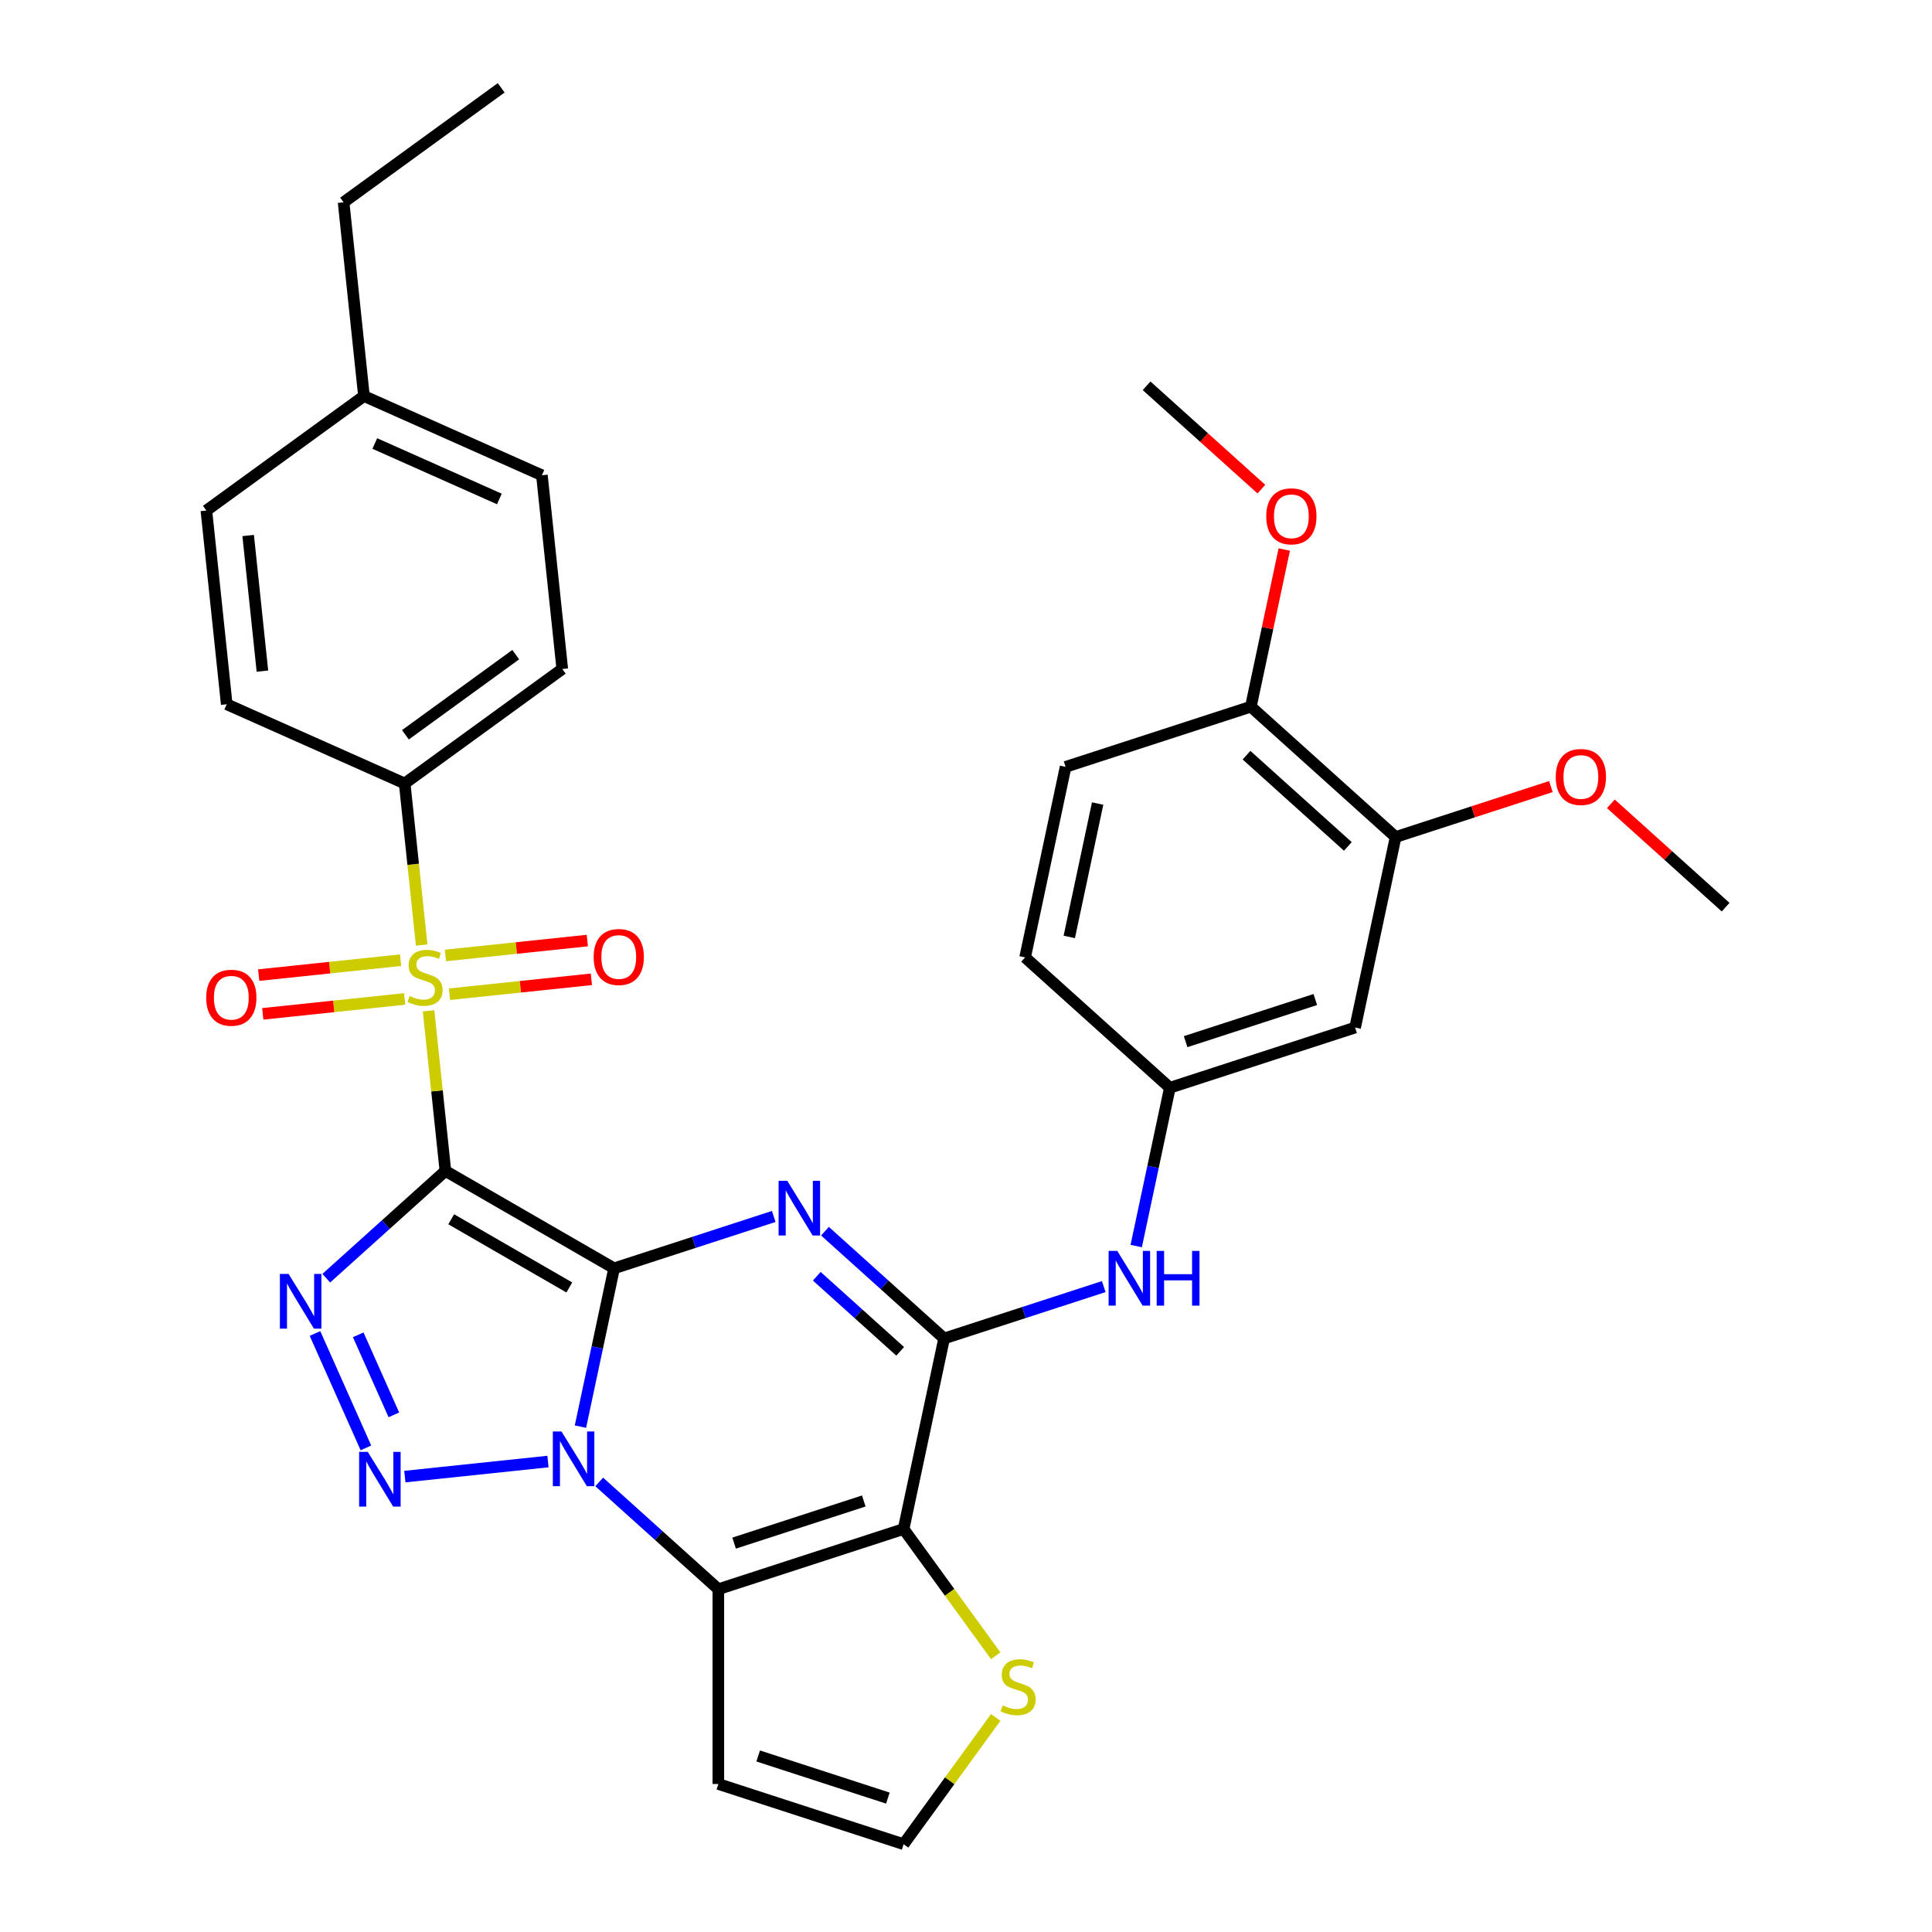 <?xml version='1.0' encoding='iso-8859-1'?>
<svg version='1.1' baseProfile='full'
              xmlns='http://www.w3.org/2000/svg'
                      xmlns:rdkit='http://www.rdkit.org/xml'
                      xmlns:xlink='http://www.w3.org/1999/xlink'
                  xml:space='preserve'
width='1000px' height='1000px' viewBox='0 0 1000 1000'>
<!-- END OF HEADER -->
<rect style='opacity:1.0;fill:#FFFFFF;stroke:none' width='1000' height='1000' x='0' y='0'> </rect>
<path class='bond-0' d='M 317.854,656.483 L 230.538,606.071' style='fill:none;fill-rule:evenodd;stroke:#000000;stroke-width:6px;stroke-linecap:butt;stroke-linejoin:miter;stroke-opacity:1' />
<path class='bond-0' d='M 294.674,666.384 L 233.553,631.096' style='fill:none;fill-rule:evenodd;stroke:#000000;stroke-width:6px;stroke-linecap:butt;stroke-linejoin:miter;stroke-opacity:1' />
<path class='bond-1' d='M 317.854,656.483 L 309.145,697.452' style='fill:none;fill-rule:evenodd;stroke:#000000;stroke-width:6px;stroke-linecap:butt;stroke-linejoin:miter;stroke-opacity:1' />
<path class='bond-1' d='M 309.145,697.452 L 300.437,738.422' style='fill:none;fill-rule:evenodd;stroke:#0000FF;stroke-width:6px;stroke-linecap:butt;stroke-linejoin:miter;stroke-opacity:1' />
<path class='bond-2' d='M 317.854,656.483 L 359.168,643.059' style='fill:none;fill-rule:evenodd;stroke:#000000;stroke-width:6px;stroke-linecap:butt;stroke-linejoin:miter;stroke-opacity:1' />
<path class='bond-2' d='M 359.168,643.059 L 400.482,629.635' style='fill:none;fill-rule:evenodd;stroke:#0000FF;stroke-width:6px;stroke-linecap:butt;stroke-linejoin:miter;stroke-opacity:1' />
<path class='bond-3' d='M 230.538,606.071 L 226.183,564.636' style='fill:none;fill-rule:evenodd;stroke:#000000;stroke-width:6px;stroke-linecap:butt;stroke-linejoin:miter;stroke-opacity:1' />
<path class='bond-3' d='M 226.183,564.636 L 221.828,523.201' style='fill:none;fill-rule:evenodd;stroke:#CCCC00;stroke-width:6px;stroke-linecap:butt;stroke-linejoin:miter;stroke-opacity:1' />
<path class='bond-4' d='M 230.538,606.071 L 199.706,633.833' style='fill:none;fill-rule:evenodd;stroke:#000000;stroke-width:6px;stroke-linecap:butt;stroke-linejoin:miter;stroke-opacity:1' />
<path class='bond-4' d='M 199.706,633.833 L 168.873,661.595' style='fill:none;fill-rule:evenodd;stroke:#0000FF;stroke-width:6px;stroke-linecap:butt;stroke-linejoin:miter;stroke-opacity:1' />
<path class='bond-5' d='M 283.631,756.496 L 209.548,764.283' style='fill:none;fill-rule:evenodd;stroke:#0000FF;stroke-width:6px;stroke-linecap:butt;stroke-linejoin:miter;stroke-opacity:1' />
<path class='bond-6' d='M 310.152,767.042 L 340.985,794.804' style='fill:none;fill-rule:evenodd;stroke:#0000FF;stroke-width:6px;stroke-linecap:butt;stroke-linejoin:miter;stroke-opacity:1' />
<path class='bond-6' d='M 340.985,794.804 L 371.818,822.566' style='fill:none;fill-rule:evenodd;stroke:#000000;stroke-width:6px;stroke-linecap:butt;stroke-linejoin:miter;stroke-opacity:1' />
<path class='bond-8' d='M 427.003,637.266 L 457.836,665.028' style='fill:none;fill-rule:evenodd;stroke:#0000FF;stroke-width:6px;stroke-linecap:butt;stroke-linejoin:miter;stroke-opacity:1' />
<path class='bond-8' d='M 457.836,665.028 L 488.668,692.79' style='fill:none;fill-rule:evenodd;stroke:#000000;stroke-width:6px;stroke-linecap:butt;stroke-linejoin:miter;stroke-opacity:1' />
<path class='bond-8' d='M 422.76,660.58 L 444.343,680.014' style='fill:none;fill-rule:evenodd;stroke:#0000FF;stroke-width:6px;stroke-linecap:butt;stroke-linejoin:miter;stroke-opacity:1' />
<path class='bond-8' d='M 444.343,680.014 L 465.926,699.447' style='fill:none;fill-rule:evenodd;stroke:#000000;stroke-width:6px;stroke-linecap:butt;stroke-linejoin:miter;stroke-opacity:1' />
<path class='bond-12' d='M 218.251,489.16 L 213.856,447.344' style='fill:none;fill-rule:evenodd;stroke:#CCCC00;stroke-width:6px;stroke-linecap:butt;stroke-linejoin:miter;stroke-opacity:1' />
<path class='bond-12' d='M 213.856,447.344 L 209.461,405.529' style='fill:none;fill-rule:evenodd;stroke:#000000;stroke-width:6px;stroke-linecap:butt;stroke-linejoin:miter;stroke-opacity:1' />
<path class='bond-13' d='M 232.654,514.608 L 269.375,510.748' style='fill:none;fill-rule:evenodd;stroke:#CCCC00;stroke-width:6px;stroke-linecap:butt;stroke-linejoin:miter;stroke-opacity:1' />
<path class='bond-13' d='M 269.375,510.748 L 306.095,506.889' style='fill:none;fill-rule:evenodd;stroke:#FF0000;stroke-width:6px;stroke-linecap:butt;stroke-linejoin:miter;stroke-opacity:1' />
<path class='bond-13' d='M 230.546,494.554 L 267.267,490.694' style='fill:none;fill-rule:evenodd;stroke:#CCCC00;stroke-width:6px;stroke-linecap:butt;stroke-linejoin:miter;stroke-opacity:1' />
<path class='bond-13' d='M 267.267,490.694 L 303.987,486.835' style='fill:none;fill-rule:evenodd;stroke:#FF0000;stroke-width:6px;stroke-linecap:butt;stroke-linejoin:miter;stroke-opacity:1' />
<path class='bond-14' d='M 207.345,496.992 L 170.624,500.852' style='fill:none;fill-rule:evenodd;stroke:#CCCC00;stroke-width:6px;stroke-linecap:butt;stroke-linejoin:miter;stroke-opacity:1' />
<path class='bond-14' d='M 170.624,500.852 L 133.904,504.711' style='fill:none;fill-rule:evenodd;stroke:#FF0000;stroke-width:6px;stroke-linecap:butt;stroke-linejoin:miter;stroke-opacity:1' />
<path class='bond-14' d='M 209.453,517.046 L 172.732,520.906' style='fill:none;fill-rule:evenodd;stroke:#CCCC00;stroke-width:6px;stroke-linecap:butt;stroke-linejoin:miter;stroke-opacity:1' />
<path class='bond-14' d='M 172.732,520.906 L 136.012,524.765' style='fill:none;fill-rule:evenodd;stroke:#FF0000;stroke-width:6px;stroke-linecap:butt;stroke-linejoin:miter;stroke-opacity:1' />
<path class='bond-33' d='M 163.039,690.215 L 189.397,749.417' style='fill:none;fill-rule:evenodd;stroke:#0000FF;stroke-width:6px;stroke-linecap:butt;stroke-linejoin:miter;stroke-opacity:1' />
<path class='bond-33' d='M 185.414,690.894 L 203.865,732.335' style='fill:none;fill-rule:evenodd;stroke:#0000FF;stroke-width:6px;stroke-linecap:butt;stroke-linejoin:miter;stroke-opacity:1' />
<path class='bond-11' d='M 371.818,822.566 L 371.818,923.389' style='fill:none;fill-rule:evenodd;stroke:#000000;stroke-width:6px;stroke-linecap:butt;stroke-linejoin:miter;stroke-opacity:1' />
<path class='bond-34' d='M 371.818,822.566 L 467.706,791.41' style='fill:none;fill-rule:evenodd;stroke:#000000;stroke-width:6px;stroke-linecap:butt;stroke-linejoin:miter;stroke-opacity:1' />
<path class='bond-34' d='M 379.97,798.715 L 447.092,776.906' style='fill:none;fill-rule:evenodd;stroke:#000000;stroke-width:6px;stroke-linecap:butt;stroke-linejoin:miter;stroke-opacity:1' />
<path class='bond-7' d='M 467.706,791.41 L 488.668,692.79' style='fill:none;fill-rule:evenodd;stroke:#000000;stroke-width:6px;stroke-linecap:butt;stroke-linejoin:miter;stroke-opacity:1' />
<path class='bond-9' d='M 467.706,791.41 L 491.537,824.211' style='fill:none;fill-rule:evenodd;stroke:#000000;stroke-width:6px;stroke-linecap:butt;stroke-linejoin:miter;stroke-opacity:1' />
<path class='bond-9' d='M 491.537,824.211 L 515.368,857.011' style='fill:none;fill-rule:evenodd;stroke:#CCCC00;stroke-width:6px;stroke-linecap:butt;stroke-linejoin:miter;stroke-opacity:1' />
<path class='bond-10' d='M 488.668,692.79 L 529.982,679.367' style='fill:none;fill-rule:evenodd;stroke:#000000;stroke-width:6px;stroke-linecap:butt;stroke-linejoin:miter;stroke-opacity:1' />
<path class='bond-10' d='M 529.982,679.367 L 571.296,665.943' style='fill:none;fill-rule:evenodd;stroke:#0000FF;stroke-width:6px;stroke-linecap:butt;stroke-linejoin:miter;stroke-opacity:1' />
<path class='bond-35' d='M 515.368,888.945 L 491.537,921.745' style='fill:none;fill-rule:evenodd;stroke:#CCCC00;stroke-width:6px;stroke-linecap:butt;stroke-linejoin:miter;stroke-opacity:1' />
<path class='bond-35' d='M 491.537,921.745 L 467.706,954.545' style='fill:none;fill-rule:evenodd;stroke:#000000;stroke-width:6px;stroke-linecap:butt;stroke-linejoin:miter;stroke-opacity:1' />
<path class='bond-18' d='M 588.103,644.954 L 596.811,603.984' style='fill:none;fill-rule:evenodd;stroke:#0000FF;stroke-width:6px;stroke-linecap:butt;stroke-linejoin:miter;stroke-opacity:1' />
<path class='bond-18' d='M 596.811,603.984 L 605.519,563.014' style='fill:none;fill-rule:evenodd;stroke:#000000;stroke-width:6px;stroke-linecap:butt;stroke-linejoin:miter;stroke-opacity:1' />
<path class='bond-15' d='M 371.818,923.389 L 467.706,954.545' style='fill:none;fill-rule:evenodd;stroke:#000000;stroke-width:6px;stroke-linecap:butt;stroke-linejoin:miter;stroke-opacity:1' />
<path class='bond-15' d='M 392.432,908.885 L 459.554,930.694' style='fill:none;fill-rule:evenodd;stroke:#000000;stroke-width:6px;stroke-linecap:butt;stroke-linejoin:miter;stroke-opacity:1' />
<path class='bond-20' d='M 209.461,405.529 L 291.028,346.267' style='fill:none;fill-rule:evenodd;stroke:#000000;stroke-width:6px;stroke-linecap:butt;stroke-linejoin:miter;stroke-opacity:1' />
<path class='bond-20' d='M 209.843,380.326 L 266.941,338.843' style='fill:none;fill-rule:evenodd;stroke:#000000;stroke-width:6px;stroke-linecap:butt;stroke-linejoin:miter;stroke-opacity:1' />
<path class='bond-21' d='M 209.461,405.529 L 117.354,364.521' style='fill:none;fill-rule:evenodd;stroke:#000000;stroke-width:6px;stroke-linecap:butt;stroke-linejoin:miter;stroke-opacity:1' />
<path class='bond-16' d='M 701.408,531.858 L 605.519,563.014' style='fill:none;fill-rule:evenodd;stroke:#000000;stroke-width:6px;stroke-linecap:butt;stroke-linejoin:miter;stroke-opacity:1' />
<path class='bond-16' d='M 680.793,517.354 L 613.671,539.163' style='fill:none;fill-rule:evenodd;stroke:#000000;stroke-width:6px;stroke-linecap:butt;stroke-linejoin:miter;stroke-opacity:1' />
<path class='bond-17' d='M 701.408,531.858 L 722.37,433.238' style='fill:none;fill-rule:evenodd;stroke:#000000;stroke-width:6px;stroke-linecap:butt;stroke-linejoin:miter;stroke-opacity:1' />
<path class='bond-24' d='M 722.37,433.238 L 762.554,420.182' style='fill:none;fill-rule:evenodd;stroke:#000000;stroke-width:6px;stroke-linecap:butt;stroke-linejoin:miter;stroke-opacity:1' />
<path class='bond-24' d='M 762.554,420.182 L 802.738,407.125' style='fill:none;fill-rule:evenodd;stroke:#FF0000;stroke-width:6px;stroke-linecap:butt;stroke-linejoin:miter;stroke-opacity:1' />
<path class='bond-37' d='M 722.37,433.238 L 647.444,365.775' style='fill:none;fill-rule:evenodd;stroke:#000000;stroke-width:6px;stroke-linecap:butt;stroke-linejoin:miter;stroke-opacity:1' />
<path class='bond-37' d='M 697.638,438.104 L 645.19,390.879' style='fill:none;fill-rule:evenodd;stroke:#000000;stroke-width:6px;stroke-linecap:butt;stroke-linejoin:miter;stroke-opacity:1' />
<path class='bond-23' d='M 605.519,563.014 L 530.593,495.55' style='fill:none;fill-rule:evenodd;stroke:#000000;stroke-width:6px;stroke-linecap:butt;stroke-linejoin:miter;stroke-opacity:1' />
<path class='bond-19' d='M 647.444,365.775 L 551.555,396.931' style='fill:none;fill-rule:evenodd;stroke:#000000;stroke-width:6px;stroke-linecap:butt;stroke-linejoin:miter;stroke-opacity:1' />
<path class='bond-28' d='M 647.444,365.775 L 656.089,325.105' style='fill:none;fill-rule:evenodd;stroke:#000000;stroke-width:6px;stroke-linecap:butt;stroke-linejoin:miter;stroke-opacity:1' />
<path class='bond-28' d='M 656.089,325.105 L 664.733,284.435' style='fill:none;fill-rule:evenodd;stroke:#FF0000;stroke-width:6px;stroke-linecap:butt;stroke-linejoin:miter;stroke-opacity:1' />
<path class='bond-26' d='M 291.028,346.267 L 280.489,245.996' style='fill:none;fill-rule:evenodd;stroke:#000000;stroke-width:6px;stroke-linecap:butt;stroke-linejoin:miter;stroke-opacity:1' />
<path class='bond-25' d='M 117.354,364.521 L 106.815,264.25' style='fill:none;fill-rule:evenodd;stroke:#000000;stroke-width:6px;stroke-linecap:butt;stroke-linejoin:miter;stroke-opacity:1' />
<path class='bond-25' d='M 135.827,347.372 L 128.45,277.183' style='fill:none;fill-rule:evenodd;stroke:#000000;stroke-width:6px;stroke-linecap:butt;stroke-linejoin:miter;stroke-opacity:1' />
<path class='bond-22' d='M 551.555,396.931 L 530.593,495.55' style='fill:none;fill-rule:evenodd;stroke:#000000;stroke-width:6px;stroke-linecap:butt;stroke-linejoin:miter;stroke-opacity:1' />
<path class='bond-22' d='M 568.135,415.916 L 553.461,484.95' style='fill:none;fill-rule:evenodd;stroke:#000000;stroke-width:6px;stroke-linecap:butt;stroke-linejoin:miter;stroke-opacity:1' />
<path class='bond-30' d='M 833.779,416.057 L 863.482,442.802' style='fill:none;fill-rule:evenodd;stroke:#FF0000;stroke-width:6px;stroke-linecap:butt;stroke-linejoin:miter;stroke-opacity:1' />
<path class='bond-30' d='M 863.482,442.802 L 893.185,469.546' style='fill:none;fill-rule:evenodd;stroke:#000000;stroke-width:6px;stroke-linecap:butt;stroke-linejoin:miter;stroke-opacity:1' />
<path class='bond-27' d='M 106.815,264.25 L 188.383,204.988' style='fill:none;fill-rule:evenodd;stroke:#000000;stroke-width:6px;stroke-linecap:butt;stroke-linejoin:miter;stroke-opacity:1' />
<path class='bond-36' d='M 280.489,245.996 L 188.383,204.988' style='fill:none;fill-rule:evenodd;stroke:#000000;stroke-width:6px;stroke-linecap:butt;stroke-linejoin:miter;stroke-opacity:1' />
<path class='bond-36' d='M 258.472,258.266 L 193.997,229.56' style='fill:none;fill-rule:evenodd;stroke:#000000;stroke-width:6px;stroke-linecap:butt;stroke-linejoin:miter;stroke-opacity:1' />
<path class='bond-29' d='M 188.383,204.988 L 177.844,104.717' style='fill:none;fill-rule:evenodd;stroke:#000000;stroke-width:6px;stroke-linecap:butt;stroke-linejoin:miter;stroke-opacity:1' />
<path class='bond-31' d='M 652.886,253.18 L 623.183,226.435' style='fill:none;fill-rule:evenodd;stroke:#FF0000;stroke-width:6px;stroke-linecap:butt;stroke-linejoin:miter;stroke-opacity:1' />
<path class='bond-31' d='M 623.183,226.435 L 593.48,199.691' style='fill:none;fill-rule:evenodd;stroke:#000000;stroke-width:6px;stroke-linecap:butt;stroke-linejoin:miter;stroke-opacity:1' />
<path class='bond-32' d='M 177.844,104.717 L 259.412,45.455' style='fill:none;fill-rule:evenodd;stroke:#000000;stroke-width:6px;stroke-linecap:butt;stroke-linejoin:miter;stroke-opacity:1' />
<path  class='atom-2' d='M 290.631 740.942
L 299.911 755.942
Q 300.831 757.422, 302.311 760.102
Q 303.791 762.782, 303.871 762.942
L 303.871 740.942
L 307.631 740.942
L 307.631 769.262
L 303.751 769.262
L 293.791 752.862
Q 292.631 750.942, 291.391 748.742
Q 290.191 746.542, 289.831 745.862
L 289.831 769.262
L 286.151 769.262
L 286.151 740.942
L 290.631 740.942
' fill='#0000FF'/>
<path  class='atom-3' d='M 407.482 611.166
L 416.762 626.166
Q 417.682 627.646, 419.162 630.326
Q 420.642 633.006, 420.722 633.166
L 420.722 611.166
L 424.482 611.166
L 424.482 639.486
L 420.602 639.486
L 410.642 623.086
Q 409.482 621.166, 408.242 618.966
Q 407.042 616.766, 406.682 616.086
L 406.682 639.486
L 403.002 639.486
L 403.002 611.166
L 407.482 611.166
' fill='#0000FF'/>
<path  class='atom-4' d='M 212 515.52
Q 212.32 515.64, 213.64 516.2
Q 214.96 516.76, 216.4 517.12
Q 217.88 517.44, 219.32 517.44
Q 222 517.44, 223.56 516.16
Q 225.12 514.84, 225.12 512.56
Q 225.12 511, 224.32 510.04
Q 223.56 509.08, 222.36 508.56
Q 221.16 508.04, 219.16 507.44
Q 216.64 506.68, 215.12 505.96
Q 213.64 505.24, 212.56 503.72
Q 211.52 502.2, 211.52 499.64
Q 211.52 496.08, 213.92 493.88
Q 216.36 491.68, 221.16 491.68
Q 224.44 491.68, 228.16 493.24
L 227.24 496.32
Q 223.84 494.92, 221.28 494.92
Q 218.52 494.92, 217 496.08
Q 215.48 497.2, 215.52 499.16
Q 215.52 500.68, 216.28 501.6
Q 217.08 502.52, 218.2 503.04
Q 219.36 503.56, 221.28 504.16
Q 223.84 504.96, 225.36 505.76
Q 226.88 506.56, 227.96 508.2
Q 229.08 509.8, 229.08 512.56
Q 229.08 516.48, 226.44 518.6
Q 223.84 520.68, 219.48 520.68
Q 216.96 520.68, 215.04 520.12
Q 213.16 519.6, 210.92 518.68
L 212 515.52
' fill='#CCCC00'/>
<path  class='atom-5' d='M 149.352 659.375
L 158.632 674.375
Q 159.552 675.855, 161.032 678.535
Q 162.512 681.215, 162.592 681.375
L 162.592 659.375
L 166.352 659.375
L 166.352 687.695
L 162.472 687.695
L 152.512 671.295
Q 151.352 669.375, 150.112 667.175
Q 148.912 664.975, 148.552 664.295
L 148.552 687.695
L 144.872 687.695
L 144.872 659.375
L 149.352 659.375
' fill='#0000FF'/>
<path  class='atom-6' d='M 190.361 751.481
L 199.641 766.481
Q 200.561 767.961, 202.041 770.641
Q 203.521 773.321, 203.601 773.481
L 203.601 751.481
L 207.361 751.481
L 207.361 779.801
L 203.481 779.801
L 193.521 763.401
Q 192.361 761.481, 191.121 759.281
Q 189.921 757.081, 189.561 756.401
L 189.561 779.801
L 185.881 779.801
L 185.881 751.481
L 190.361 751.481
' fill='#0000FF'/>
<path  class='atom-10' d='M 518.969 882.698
Q 519.289 882.818, 520.609 883.378
Q 521.929 883.938, 523.369 884.298
Q 524.849 884.618, 526.289 884.618
Q 528.969 884.618, 530.529 883.338
Q 532.089 882.018, 532.089 879.738
Q 532.089 878.178, 531.289 877.218
Q 530.529 876.258, 529.329 875.738
Q 528.129 875.218, 526.129 874.618
Q 523.609 873.858, 522.089 873.138
Q 520.609 872.418, 519.529 870.898
Q 518.489 869.378, 518.489 866.818
Q 518.489 863.258, 520.889 861.058
Q 523.329 858.858, 528.129 858.858
Q 531.409 858.858, 535.129 860.418
L 534.209 863.498
Q 530.809 862.098, 528.249 862.098
Q 525.489 862.098, 523.969 863.258
Q 522.449 864.378, 522.489 866.338
Q 522.489 867.858, 523.249 868.778
Q 524.049 869.698, 525.169 870.218
Q 526.329 870.738, 528.249 871.338
Q 530.809 872.138, 532.329 872.938
Q 533.849 873.738, 534.929 875.378
Q 536.049 876.978, 536.049 879.738
Q 536.049 883.658, 533.409 885.778
Q 530.809 887.858, 526.449 887.858
Q 523.929 887.858, 522.009 887.298
Q 520.129 886.778, 517.889 885.858
L 518.969 882.698
' fill='#CCCC00'/>
<path  class='atom-11' d='M 578.297 647.474
L 587.577 662.474
Q 588.497 663.954, 589.977 666.634
Q 591.457 669.314, 591.537 669.474
L 591.537 647.474
L 595.297 647.474
L 595.297 675.794
L 591.417 675.794
L 581.457 659.394
Q 580.297 657.474, 579.057 655.274
Q 577.857 653.074, 577.497 652.394
L 577.497 675.794
L 573.817 675.794
L 573.817 647.474
L 578.297 647.474
' fill='#0000FF'/>
<path  class='atom-11' d='M 598.697 647.474
L 602.537 647.474
L 602.537 659.514
L 617.017 659.514
L 617.017 647.474
L 620.857 647.474
L 620.857 675.794
L 617.017 675.794
L 617.017 662.714
L 602.537 662.714
L 602.537 675.794
L 598.697 675.794
L 598.697 647.474
' fill='#0000FF'/>
<path  class='atom-14' d='M 307.27 495.341
Q 307.27 488.541, 310.63 484.741
Q 313.99 480.941, 320.27 480.941
Q 326.55 480.941, 329.91 484.741
Q 333.27 488.541, 333.27 495.341
Q 333.27 502.221, 329.87 506.141
Q 326.47 510.021, 320.27 510.021
Q 314.03 510.021, 310.63 506.141
Q 307.27 502.261, 307.27 495.341
M 320.27 506.821
Q 324.59 506.821, 326.91 503.941
Q 329.27 501.021, 329.27 495.341
Q 329.27 489.781, 326.91 486.981
Q 324.59 484.141, 320.27 484.141
Q 315.95 484.141, 313.59 486.941
Q 311.27 489.741, 311.27 495.341
Q 311.27 501.061, 313.59 503.941
Q 315.95 506.821, 320.27 506.821
' fill='#FF0000'/>
<path  class='atom-15' d='M 106.729 516.419
Q 106.729 509.619, 110.089 505.819
Q 113.449 502.019, 119.729 502.019
Q 126.009 502.019, 129.369 505.819
Q 132.729 509.619, 132.729 516.419
Q 132.729 523.299, 129.329 527.219
Q 125.929 531.099, 119.729 531.099
Q 113.489 531.099, 110.089 527.219
Q 106.729 523.339, 106.729 516.419
M 119.729 527.899
Q 124.049 527.899, 126.369 525.019
Q 128.729 522.099, 128.729 516.419
Q 128.729 510.859, 126.369 508.059
Q 124.049 505.219, 119.729 505.219
Q 115.409 505.219, 113.049 508.019
Q 110.729 510.819, 110.729 516.419
Q 110.729 522.139, 113.049 525.019
Q 115.409 527.899, 119.729 527.899
' fill='#FF0000'/>
<path  class='atom-25' d='M 805.259 402.162
Q 805.259 395.362, 808.619 391.562
Q 811.979 387.762, 818.259 387.762
Q 824.539 387.762, 827.899 391.562
Q 831.259 395.362, 831.259 402.162
Q 831.259 409.042, 827.859 412.962
Q 824.459 416.842, 818.259 416.842
Q 812.019 416.842, 808.619 412.962
Q 805.259 409.082, 805.259 402.162
M 818.259 413.642
Q 822.579 413.642, 824.899 410.762
Q 827.259 407.842, 827.259 402.162
Q 827.259 396.602, 824.899 393.802
Q 822.579 390.962, 818.259 390.962
Q 813.939 390.962, 811.579 393.762
Q 809.259 396.562, 809.259 402.162
Q 809.259 407.882, 811.579 410.762
Q 813.939 413.642, 818.259 413.642
' fill='#FF0000'/>
<path  class='atom-29' d='M 655.406 267.235
Q 655.406 260.435, 658.766 256.635
Q 662.126 252.835, 668.406 252.835
Q 674.686 252.835, 678.046 256.635
Q 681.406 260.435, 681.406 267.235
Q 681.406 274.115, 678.006 278.035
Q 674.606 281.915, 668.406 281.915
Q 662.166 281.915, 658.766 278.035
Q 655.406 274.155, 655.406 267.235
M 668.406 278.715
Q 672.726 278.715, 675.046 275.835
Q 677.406 272.915, 677.406 267.235
Q 677.406 261.675, 675.046 258.875
Q 672.726 256.035, 668.406 256.035
Q 664.086 256.035, 661.726 258.835
Q 659.406 261.635, 659.406 267.235
Q 659.406 272.955, 661.726 275.835
Q 664.086 278.715, 668.406 278.715
' fill='#FF0000'/>
</svg>
